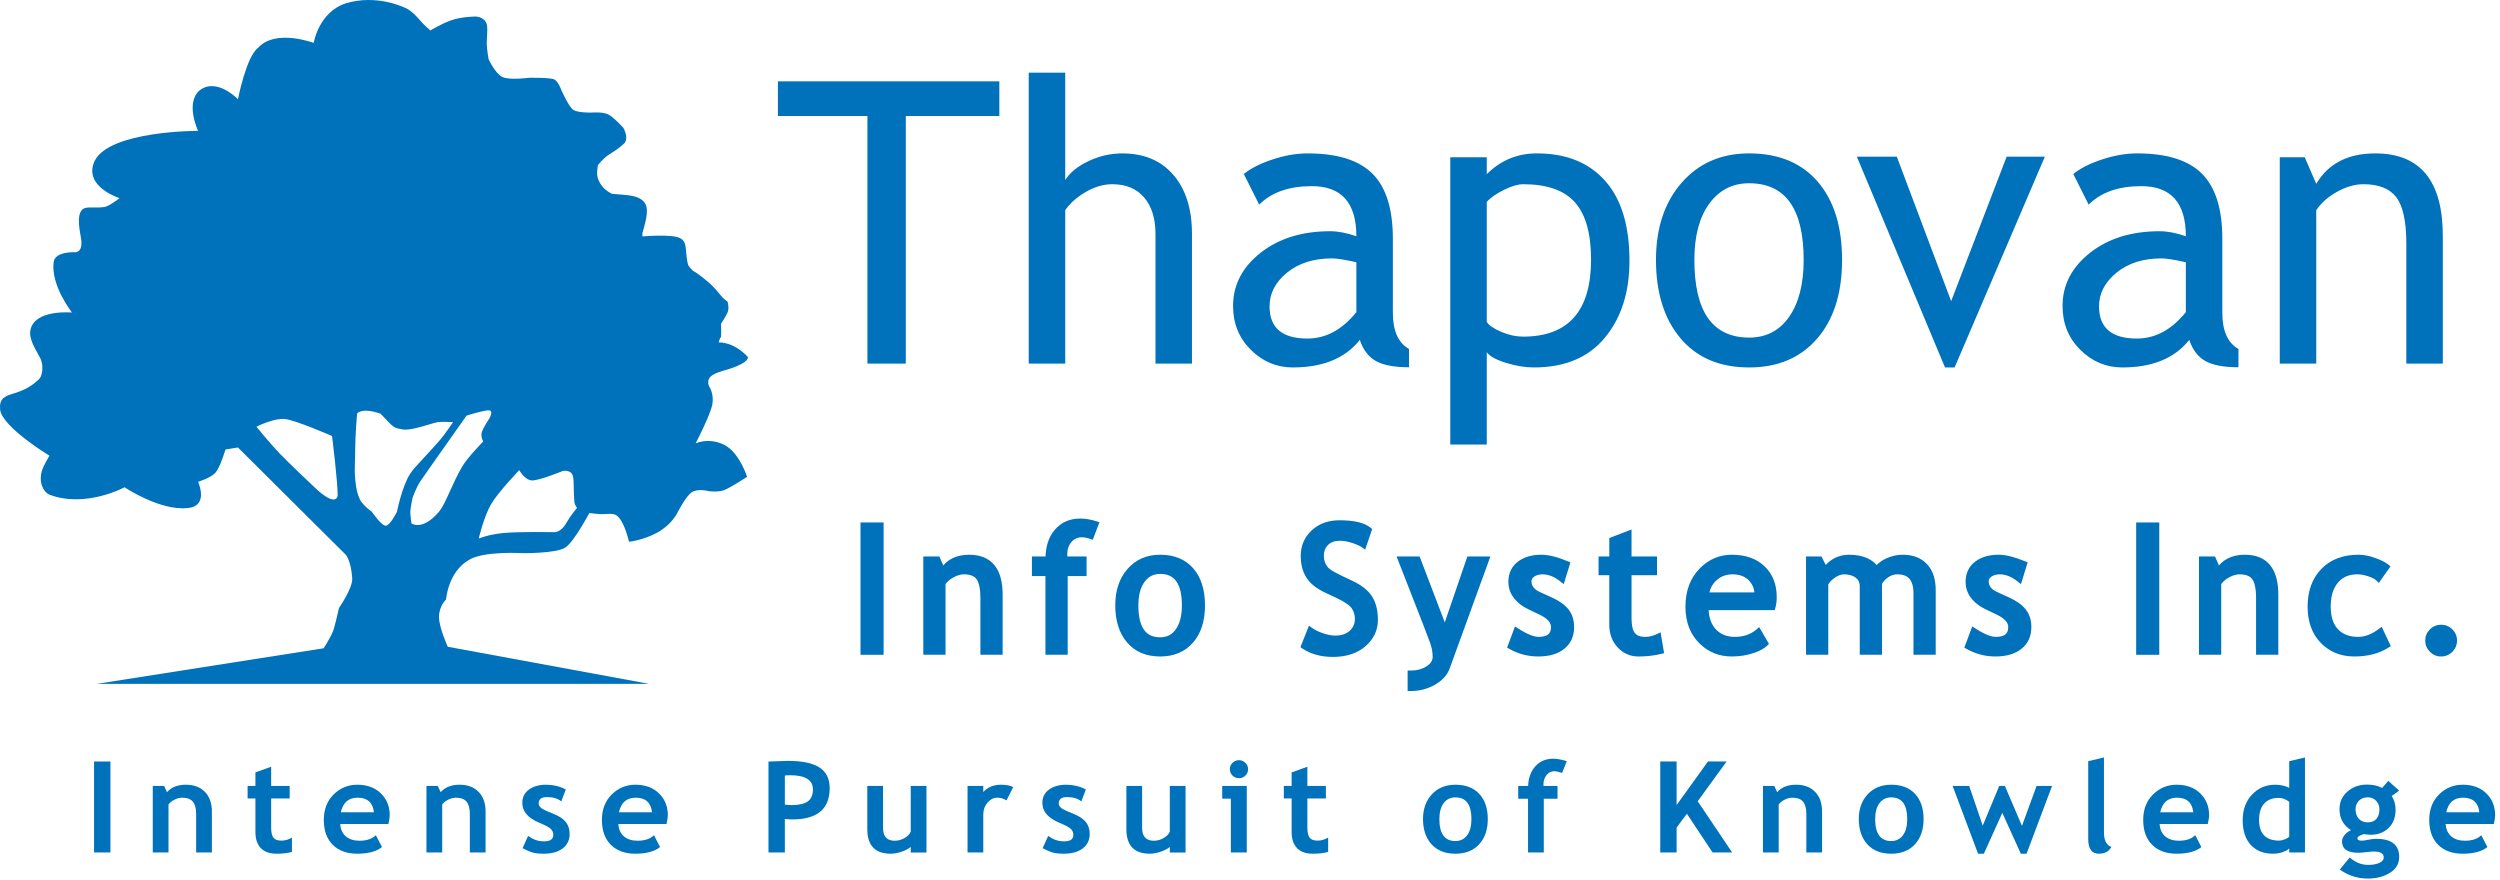 <svg width="216" height="76" viewBox="0 0 216 76" fill="none" xmlns="http://www.w3.org/2000/svg">
<path fill-rule="evenodd" clip-rule="evenodd" d="M20.56 38.664L29.864 47.92C29.864 47.92 30.333 48.412 30.433 49.971C30.491 50.799 29.288 52.529 29.288 52.529C29.288 52.529 29.007 53.779 28.834 54.364C28.661 54.948 27.958 56.011 27.958 56.011L8.347 59.087H56.092L38.69 55.881C38.69 55.881 37.929 54.236 37.929 53.3C37.929 52.363 38.542 51.789 38.542 51.789C38.542 51.789 38.695 49.43 40.513 48.38C41.758 47.592 45.118 47.791 45.118 47.791C45.118 47.791 48.106 47.837 48.875 47.287C49.644 46.737 50.918 44.326 50.918 44.326C50.918 44.326 51.679 44.425 51.988 44.423C52.134 44.423 52.269 44.416 52.394 44.409H52.394H52.395H52.395C52.756 44.39 53.038 44.375 53.259 44.524C53.952 44.989 54.343 46.806 54.343 46.806C54.343 46.806 55.528 46.7 56.775 46.024C58.023 45.347 58.515 44.326 58.515 44.326C58.515 44.326 59.221 42.921 59.748 42.546C60.275 42.171 61.231 42.434 61.231 42.434C61.231 42.434 62.018 42.552 62.559 42.349C63.1 42.147 64.548 41.199 64.548 41.199C64.548 41.199 63.888 39.082 62.559 38.427C61.231 37.771 60.104 38.305 60.104 38.305C60.104 38.305 61.407 35.8 61.552 34.907C61.696 34.014 61.294 33.428 61.294 33.428C61.294 33.428 61.055 33.056 61.294 32.659C61.533 32.261 62.559 32.011 62.559 32.011C62.559 32.011 64.626 31.474 64.626 30.853C63.365 29.489 62.09 29.583 62.09 29.583C62.09 29.583 62.16 29.309 62.291 29.104C62.331 28.85 62.291 27.979 62.291 27.979C62.291 27.979 62.687 27.39 62.859 27.003C63.032 26.615 62.859 26.056 62.859 26.056C62.859 26.056 62.548 25.838 62.412 25.685C62.316 25.579 62.22 25.463 62.12 25.341L62.12 25.341C61.887 25.06 61.63 24.75 61.294 24.458C60.262 23.563 59.874 23.401 59.874 23.401C59.874 23.401 59.476 23.012 59.436 22.836C59.334 22.391 59.303 22.028 59.278 21.727C59.231 21.167 59.202 20.824 58.766 20.578C58.095 20.201 55.515 20.425 55.515 20.425C55.515 20.425 55.479 20.222 55.515 20.099C55.909 18.747 56.092 17.879 55.579 17.379C55.111 16.923 54.489 16.874 53.253 16.776L53.253 16.776C53.132 16.767 53.006 16.757 52.873 16.746C52.101 16.361 51.826 15.863 51.663 15.426C51.501 14.989 51.663 14.265 51.663 14.265C51.663 14.265 52.067 13.736 52.543 13.404L52.615 13.358L52.615 13.358C53.1 13.052 53.416 12.853 53.921 12.403C54.38 11.936 53.854 11.04 53.854 11.04C53.854 11.04 52.967 10.055 52.484 9.854C52.002 9.653 51.083 9.726 51.083 9.726C51.083 9.726 49.944 9.753 49.54 9.498C49.135 9.243 48.472 7.716 48.472 7.716C48.472 7.716 48.239 7.056 47.907 6.871C47.575 6.685 45.703 6.72 45.703 6.72C45.703 6.72 44.042 6.945 43.413 6.655C42.784 6.364 42.211 5.107 42.211 5.107C42.211 5.107 42.064 4.226 42.057 3.835C42.053 3.577 42.068 3.333 42.082 3.103C42.104 2.73 42.125 2.392 42.057 2.086C41.84 1.424 41.087 1.429 41.087 1.429C41.087 1.429 39.898 1.433 39 1.747C38.102 2.06 37.185 2.635 37.185 2.635C37.185 2.635 36.652 2.169 36.466 1.951C35.819 1.192 35.496 0.948 35.215 0.783C34.934 0.619 32.545 -0.526 29.864 0.292C27.52 1.066 27.106 3.708 27.106 3.708C27.106 3.708 23.793 2.456 22.292 4.138C21.272 4.902 20.56 8.572 20.56 8.572C20.56 8.572 18.735 6.672 17.26 7.796C15.968 8.894 17.116 11.307 17.116 11.307C17.116 11.307 9.504 11.279 8.182 13.892C7.136 16.122 10.33 17.12 10.33 17.12C10.33 17.12 9.443 17.815 9.048 17.879C8.677 17.939 8.344 17.933 8.056 17.928C7.573 17.919 7.216 17.912 7.013 18.222C6.71 18.661 6.795 19.494 7.013 20.681C7.169 21.792 6.541 21.794 6.541 21.794C6.541 21.794 4.809 21.678 4.64 22.61C4.35 24.642 6.221 27.003 6.221 27.003C6.221 27.003 3.442 26.741 2.753 28.148C2.356 28.943 2.801 29.737 3.452 30.896L3.483 30.953C3.58 31.125 3.646 31.502 3.646 31.502C3.646 31.502 3.77 32.468 3.291 32.834C2.513 33.569 1.758 33.81 1.168 33.999C0.411 34.241 -0.074 34.396 0.009 35.394C0.194 36.901 4.269 39.371 4.269 39.371C4.269 39.371 3.761 40.236 3.646 40.593C3.296 41.672 3.755 42.527 4.269 42.737C7.394 43.93 10.761 42.099 10.761 42.099C10.761 42.099 13.814 44.152 16.2 43.893C18.09 43.745 17.116 41.63 17.116 41.63C17.116 41.63 18.239 41.285 18.634 40.819C19.029 40.352 19.483 38.836 19.483 38.836L20.56 38.664ZM22.157 36.866C22.157 36.866 23.684 36.099 24.622 36.203C25.56 36.307 28.689 37.67 28.689 37.67C28.689 37.67 29.214 41.895 29.171 42.872C28.883 43.793 27.262 42.183 27.262 42.183C27.262 42.183 25.067 40.123 24.162 39.181C23.257 38.238 22.157 36.866 22.157 36.866ZM30.688 38.815C30.688 37.675 30.851 35.739 30.851 35.739C30.851 35.739 31.2 35.162 32.885 35.746C32.981 35.848 33.068 35.941 33.148 36.026L33.149 36.026C33.7 36.614 33.902 36.83 34.152 36.944C34.297 37.01 34.459 37.041 34.714 37.09L34.793 37.106C35.329 37.197 36.371 36.885 37.102 36.666L37.102 36.666L37.102 36.666C37.426 36.569 37.689 36.49 37.819 36.474C38.24 36.419 39.145 36.474 39.145 36.474C39.145 36.474 38.403 37.571 38.016 38.014C37.454 38.656 36.977 39.171 36.584 39.594L36.584 39.594L36.584 39.594C36.03 40.191 35.645 40.607 35.431 40.94C34.728 42.04 34.295 44.224 34.295 44.224C34.295 44.224 33.69 45.447 33.311 45.422C32.933 45.398 32.135 44.224 32.135 44.224C32.135 44.224 31.327 43.653 31.09 43.14C30.852 42.627 30.769 42.23 30.688 41.354C30.636 40.8 30.65 40.388 30.666 39.872V39.871C30.676 39.571 30.688 39.234 30.688 38.815ZM35.549 45.221C35.549 45.221 35.438 44.505 35.454 44.161C35.47 43.817 35.651 42.992 35.651 42.992C35.651 42.992 35.968 42.115 36.296 41.617C36.624 41.118 40.311 35.91 40.311 35.91C40.311 35.91 41.884 35.406 42.274 35.457C42.663 35.507 42.274 36.164 42.274 36.164C42.274 36.164 41.718 36.994 41.619 37.371C41.519 37.748 41.75 38.143 41.75 38.143C41.75 38.143 40.411 39.508 39.951 40.284C39.517 41.016 39.181 41.762 38.882 42.425L38.882 42.425C38.53 43.205 38.23 43.872 37.882 44.269C36.447 45.906 35.549 45.221 35.549 45.221ZM42.422 43.576C41.81 44.63 41.361 46.531 41.361 46.531C41.361 46.531 42.175 46.171 43.552 46.047C44.93 45.924 47.938 45.98 47.938 45.98C47.938 45.98 48.326 45.984 48.721 45.498C48.806 45.393 48.887 45.258 48.981 45.101C49.062 44.964 49.154 44.811 49.266 44.647C49.425 44.416 49.854 43.878 49.854 43.878C49.854 43.878 49.658 43.649 49.628 43.368C49.583 42.934 49.577 42.507 49.572 42.133C49.566 41.657 49.561 41.268 49.476 41.059C49.264 40.543 48.612 40.697 48.612 40.697C48.612 40.697 46.622 41.51 45.99 41.51C45.357 41.51 44.865 40.622 44.865 40.622C44.865 40.622 43.034 42.522 42.422 43.576Z" fill="#0072BB"/>
<path d="M8.127 73.653V65.793H9.541V73.653H8.127Z" fill="#0072BB"/>
<path d="M16.947 73.653V70.332C16.947 69.842 16.851 69.484 16.659 69.259C16.47 69.034 16.16 68.921 15.728 68.921C15.529 68.921 15.315 68.977 15.086 69.087C14.862 69.198 14.686 69.336 14.559 69.501V73.653H13.199V67.907H14.178L14.428 68.444C14.798 68.014 15.344 67.8 16.066 67.8C16.758 67.8 17.304 68.005 17.703 68.417C18.106 68.825 18.307 69.395 18.307 70.128V73.653H16.947Z" fill="#0072BB"/>
<path d="M22.068 68.985H21.393V67.907H22.068V66.737L23.428 66.244V67.907H25.027V68.985H23.428V71.502C23.428 71.913 23.493 72.205 23.623 72.376C23.754 72.545 23.982 72.629 24.309 72.629C24.635 72.629 24.94 72.541 25.223 72.366V73.6C24.907 73.707 24.457 73.761 23.874 73.761C23.293 73.761 22.847 73.6 22.535 73.278C22.224 72.952 22.068 72.491 22.068 71.894V68.985Z" fill="#0072BB"/>
<path d="M33.559 71.191H29.397C29.422 71.649 29.582 72.004 29.876 72.258C30.169 72.512 30.565 72.639 31.061 72.639C31.682 72.639 32.153 72.48 32.476 72.162L33.004 73.187C32.525 73.57 31.81 73.761 30.86 73.761C29.972 73.761 29.268 73.505 28.75 72.993C28.235 72.478 27.977 71.761 27.977 70.842C27.977 69.937 28.26 69.204 28.826 68.642C29.395 68.08 30.077 67.8 30.871 67.8C31.716 67.8 32.394 68.048 32.906 68.546C33.417 69.043 33.673 69.676 33.673 70.445C33.673 70.609 33.635 70.858 33.559 71.191ZM29.446 70.182H32.307C32.213 69.341 31.741 68.921 30.893 68.921C30.117 68.921 29.634 69.341 29.446 70.182Z" fill="#0072BB"/>
<path d="M40.594 73.653V70.332C40.594 69.842 40.498 69.484 40.306 69.259C40.117 69.034 39.807 68.921 39.375 68.921C39.176 68.921 38.962 68.977 38.733 69.087C38.509 69.198 38.333 69.336 38.206 69.501V73.653H36.846V67.907H37.825L38.075 68.444C38.445 68.014 38.991 67.8 39.713 67.8C40.405 67.8 40.951 68.005 41.35 68.417C41.753 68.825 41.954 69.395 41.954 70.128V73.653H40.594Z" fill="#0072BB"/>
<path d="M45.149 73.283L45.633 72.216C46.039 72.534 46.498 72.693 47.009 72.693C47.539 72.693 47.804 72.507 47.804 72.135C47.804 71.917 47.724 71.738 47.564 71.599C47.405 71.459 47.095 71.294 46.634 71.105C45.629 70.694 45.127 70.118 45.127 69.377C45.127 68.88 45.319 68.494 45.704 68.218C46.088 67.939 46.58 67.8 47.178 67.8C47.784 67.8 48.353 67.934 48.886 68.202L48.495 69.243C48.197 68.993 47.784 68.867 47.254 68.867C46.779 68.867 46.541 69.053 46.541 69.425C46.541 69.572 46.62 69.704 46.775 69.823C46.931 69.941 47.265 70.1 47.776 70.3C48.288 70.497 48.656 70.736 48.881 71.019C49.106 71.302 49.218 71.643 49.218 72.044C49.218 72.577 49.017 72.997 48.614 73.305C48.215 73.609 47.671 73.761 46.982 73.761C46.594 73.761 46.282 73.729 46.047 73.664C45.814 73.603 45.515 73.477 45.149 73.283Z" fill="#0072BB"/>
<path d="M57.586 71.191H53.425C53.45 71.649 53.61 72.004 53.903 72.258C54.197 72.512 54.593 72.639 55.089 72.639C55.709 72.639 56.181 72.48 56.504 72.162L57.031 73.187C56.553 73.57 55.838 73.761 54.888 73.761C53.999 73.761 53.296 73.505 52.777 72.993C52.262 72.478 52.005 71.761 52.005 70.842C52.005 69.937 52.288 69.204 52.853 68.642C53.423 68.08 54.105 67.8 54.899 67.8C55.744 67.8 56.422 68.048 56.934 68.546C57.445 69.043 57.701 69.676 57.701 70.445C57.701 70.609 57.663 70.858 57.586 71.191ZM53.474 70.182H56.335C56.241 69.341 55.769 68.921 54.921 68.921C54.145 68.921 53.662 69.341 53.474 70.182Z" fill="#0072BB"/>
<path d="M67.811 70.761V73.653H66.397V65.798C67.34 65.759 67.891 65.739 68.051 65.739C69.309 65.739 70.228 65.931 70.809 66.313C71.393 66.692 71.685 67.286 71.685 68.095C71.685 69.898 70.607 70.799 68.453 70.799C68.294 70.799 68.08 70.787 67.811 70.761ZM67.811 67.005V69.522C68.051 69.547 68.239 69.56 68.377 69.56C69.023 69.56 69.494 69.454 69.791 69.243C70.089 69.028 70.237 68.681 70.237 68.202C70.237 67.386 69.572 66.979 68.241 66.979C68.092 66.979 67.949 66.988 67.811 67.005Z" fill="#0072BB"/>
<path d="M78.687 73.659V73.176C78.495 73.337 78.231 73.475 77.893 73.589C77.556 73.704 77.246 73.761 76.963 73.761C75.61 73.761 74.934 73.053 74.934 71.636V67.907H76.294V71.534C76.294 72.271 76.629 72.639 77.3 72.639C77.609 72.639 77.895 72.561 78.16 72.403C78.424 72.246 78.6 72.064 78.687 71.856V67.907H80.047V73.659H78.687Z" fill="#0072BB"/>
<path d="M86.963 69.157C86.72 69 86.454 68.921 86.164 68.921C85.848 68.921 85.567 69.062 85.32 69.345C85.077 69.627 84.956 69.973 84.956 70.38V73.653H83.596V67.907H84.956V68.433C85.337 68.011 85.843 67.8 86.474 67.8C86.938 67.8 87.293 67.869 87.54 68.009L86.963 69.157Z" fill="#0072BB"/>
<path d="M90.082 73.283L90.566 72.216C90.972 72.534 91.431 72.693 91.942 72.693C92.472 72.693 92.737 72.507 92.737 72.135C92.737 71.917 92.657 71.738 92.497 71.599C92.338 71.459 92.028 71.294 91.567 71.105C90.562 70.694 90.06 70.118 90.06 69.377C90.06 68.88 90.252 68.494 90.637 68.218C91.021 67.939 91.513 67.8 92.111 67.8C92.717 67.8 93.286 67.934 93.819 68.202L93.428 69.243C93.13 68.993 92.717 68.867 92.187 68.867C91.712 68.867 91.475 69.053 91.475 69.425C91.475 69.572 91.553 69.704 91.709 69.823C91.865 69.941 92.198 70.1 92.71 70.3C93.221 70.497 93.589 70.736 93.814 71.019C94.039 71.302 94.151 71.643 94.151 72.044C94.151 72.577 93.95 72.997 93.547 73.305C93.148 73.609 92.604 73.761 91.915 73.761C91.527 73.761 91.215 73.729 90.98 73.664C90.748 73.603 90.448 73.477 90.082 73.283Z" fill="#0072BB"/>
<path d="M101.072 73.659V73.176C100.88 73.337 100.615 73.475 100.278 73.589C99.941 73.704 99.631 73.761 99.348 73.761C97.995 73.761 97.319 73.053 97.319 71.636V67.907H98.679V71.534C98.679 72.271 99.014 72.639 99.685 72.639C99.993 72.639 100.28 72.561 100.545 72.403C100.809 72.246 100.985 72.064 101.072 71.856V67.907H102.432V73.659H101.072Z" fill="#0072BB"/>
<path d="M107.047 65.68C107.265 65.68 107.45 65.757 107.602 65.911C107.758 66.061 107.836 66.244 107.836 66.458C107.836 66.673 107.758 66.857 107.602 67.011C107.45 67.161 107.265 67.236 107.047 67.236C106.83 67.236 106.643 67.161 106.487 67.011C106.334 66.857 106.258 66.673 106.258 66.458C106.258 66.244 106.334 66.061 106.487 65.911C106.643 65.757 106.83 65.68 107.047 65.68ZM106.345 73.653V69.007H105.6V67.907H107.722V73.653H106.345Z" fill="#0072BB"/>
<path d="M111.597 68.985H110.922V67.907H111.597V66.737L112.957 66.244V67.907H114.556V68.985H112.957V71.502C112.957 71.913 113.022 72.205 113.152 72.376C113.283 72.545 113.511 72.629 113.838 72.629C114.164 72.629 114.469 72.541 114.752 72.366V73.6C114.436 73.707 113.987 73.761 113.403 73.761C112.822 73.761 112.376 73.6 112.064 73.278C111.753 72.952 111.597 72.491 111.597 71.894V68.985Z" fill="#0072BB"/>
<path d="M122.948 70.767C122.948 69.89 123.203 69.177 123.715 68.626C124.23 68.075 124.908 67.8 125.749 67.8C126.634 67.8 127.321 68.064 127.811 68.594C128.301 69.123 128.545 69.847 128.545 70.767C128.545 71.683 128.295 72.41 127.795 72.951C127.298 73.491 126.616 73.761 125.749 73.761C124.864 73.761 124.175 73.489 123.682 72.945C123.192 72.398 122.948 71.672 122.948 70.767ZM124.362 70.767C124.362 72.033 124.824 72.666 125.749 72.666C126.174 72.666 126.509 72.502 126.756 72.173C127.006 71.844 127.131 71.375 127.131 70.767C127.131 69.518 126.67 68.894 125.749 68.894C125.325 68.894 124.988 69.059 124.737 69.388C124.487 69.717 124.362 70.177 124.362 70.767Z" fill="#0072BB"/>
<path d="M134.966 66.78C134.669 66.684 134.44 66.635 134.281 66.635C134.023 66.635 133.804 66.744 133.623 66.963C133.445 67.181 133.356 67.449 133.356 67.767C133.356 67.814 133.358 67.861 133.361 67.907H134.569V69.012H133.383V73.653H132.023V69.012H131.175V67.907H132.029C132.058 67.202 132.268 66.633 132.66 66.201C133.055 65.768 133.564 65.552 134.188 65.552C134.511 65.552 134.905 65.621 135.369 65.761L134.966 66.78Z" fill="#0072BB"/>
<path d="M147.966 73.653L145.746 70.305L144.859 71.502V73.653H143.445V65.793H144.859V69.554L147.568 65.793H149.179L146.682 69.227L149.657 73.653H147.966Z" fill="#0072BB"/>
<path d="M156.067 73.653V70.332C156.067 69.842 155.971 69.484 155.779 69.259C155.59 69.034 155.28 68.921 154.849 68.921C154.649 68.921 154.435 68.977 154.207 69.087C153.982 69.198 153.806 69.336 153.679 69.501V73.653H152.319V67.907H153.298L153.549 68.444C153.919 68.014 154.464 67.8 155.186 67.8C155.879 67.8 156.425 68.005 156.823 68.417C157.226 68.825 157.427 69.395 157.427 70.128V73.653H156.067Z" fill="#0072BB"/>
<path d="M160.6 70.767C160.6 69.89 160.856 69.177 161.367 68.626C161.882 68.075 162.561 67.8 163.402 67.8C164.287 67.8 164.974 68.064 165.464 68.594C165.953 69.123 166.198 69.847 166.198 70.767C166.198 71.683 165.948 72.41 165.447 72.951C164.951 73.491 164.269 73.761 163.402 73.761C162.517 73.761 161.828 73.489 161.335 72.945C160.845 72.398 160.6 71.672 160.6 70.767ZM162.015 70.767C162.015 72.033 162.477 72.666 163.402 72.666C163.826 72.666 164.162 72.502 164.408 72.173C164.659 71.844 164.784 71.375 164.784 70.767C164.784 69.518 164.323 68.894 163.402 68.894C162.978 68.894 162.64 69.059 162.39 69.388C162.14 69.717 162.015 70.177 162.015 70.767Z" fill="#0072BB"/>
<path d="M175.094 73.761H174.599L173 70.23L171.406 73.761H170.905L168.708 67.907H170.138L171.308 71.336L172.733 67.907H173.223L174.697 71.357L175.959 67.907H177.297L175.094 73.761Z" fill="#0072BB"/>
<path d="M180.422 65.766L181.782 65.444V71.904C181.782 72.613 181.996 73.035 182.424 73.171C182.213 73.564 181.854 73.761 181.346 73.761C180.73 73.761 180.422 73.339 180.422 72.495V65.766Z" fill="#0072BB"/>
<path d="M190.754 71.191H186.592C186.618 71.649 186.777 72.004 187.071 72.258C187.365 72.512 187.76 72.639 188.257 72.639C188.877 72.639 189.348 72.48 189.671 72.162L190.199 73.187C189.72 73.57 189.006 73.761 188.056 73.761C187.167 73.761 186.463 73.505 185.945 72.993C185.43 72.478 185.172 71.761 185.172 70.842C185.172 69.937 185.455 69.204 186.021 68.642C186.59 68.08 187.272 67.8 188.066 67.8C188.911 67.8 189.59 68.048 190.101 68.546C190.612 69.043 190.868 69.676 190.868 70.445C190.868 70.609 190.83 70.858 190.754 71.191ZM186.641 70.182H189.503C189.408 69.341 188.937 68.921 188.088 68.921C187.312 68.921 186.83 69.341 186.641 70.182Z" fill="#0072BB"/>
<path d="M197.789 73.653V73.305C197.677 73.426 197.486 73.534 197.218 73.627C196.95 73.716 196.672 73.761 196.386 73.761C195.573 73.761 194.933 73.507 194.465 72.999C194.001 72.491 193.769 71.783 193.769 70.874C193.769 69.966 194.036 69.227 194.569 68.658C195.106 68.086 195.776 67.8 196.582 67.8C197.024 67.8 197.427 67.889 197.789 68.068V65.766L199.149 65.444V73.653H197.789ZM197.789 69.281C197.499 69.052 197.196 68.937 196.881 68.937C196.337 68.937 195.918 69.102 195.624 69.431C195.33 69.756 195.184 70.225 195.184 70.837C195.184 72.031 195.767 72.629 196.935 72.629C197.066 72.629 197.225 72.591 197.414 72.516C197.606 72.437 197.731 72.359 197.789 72.28V69.281Z" fill="#0072BB"/>
<path d="M202.159 75.129L203.019 74.083C203.494 74.512 204.023 74.727 204.607 74.727C204.999 74.727 205.322 74.669 205.576 74.555C205.829 74.441 205.956 74.283 205.956 74.083C205.956 73.743 205.675 73.573 205.113 73.573C204.961 73.573 204.734 73.591 204.433 73.627C204.132 73.662 203.905 73.68 203.753 73.68C202.817 73.68 202.35 73.35 202.35 72.688C202.35 72.498 202.428 72.312 202.584 72.13C202.739 71.947 202.921 71.813 203.128 71.727C202.464 71.302 202.132 70.699 202.132 69.919C202.132 69.304 202.36 68.796 202.817 68.395C203.274 67.991 203.837 67.789 204.504 67.789C205.026 67.789 205.463 67.885 205.815 68.079L206.348 67.467L207.289 68.309L206.642 68.776C206.867 69.112 206.979 69.51 206.979 69.967C206.979 70.622 206.776 71.146 206.37 71.54C205.967 71.929 205.458 72.124 204.841 72.124C204.743 72.124 204.613 72.115 204.449 72.097L204.226 72.065C204.201 72.065 204.103 72.105 203.933 72.183C203.766 72.258 203.682 72.337 203.682 72.419C203.682 72.562 203.808 72.634 204.058 72.634C204.17 72.634 204.359 72.607 204.624 72.554C204.888 72.5 205.115 72.473 205.304 72.473C206.627 72.473 207.289 72.997 207.289 74.045C207.289 74.625 207.024 75.079 206.495 75.408C205.965 75.741 205.327 75.907 204.58 75.907C203.688 75.907 202.881 75.648 202.159 75.129ZM203.519 69.924C203.519 70.264 203.613 70.538 203.802 70.745C203.994 70.949 204.252 71.051 204.575 71.051C204.897 71.051 205.146 70.951 205.32 70.751C205.494 70.55 205.581 70.275 205.581 69.924C205.581 69.635 205.487 69.39 205.298 69.189C205.113 68.989 204.872 68.889 204.575 68.889C204.263 68.889 204.009 68.985 203.813 69.179C203.617 69.372 203.519 69.62 203.519 69.924Z" fill="#0072BB"/>
<path d="M215.467 71.191H211.305C211.331 71.649 211.49 72.004 211.784 72.258C212.078 72.512 212.473 72.639 212.97 72.639C213.59 72.639 214.062 72.48 214.384 72.162L214.912 73.187C214.433 73.57 213.719 73.761 212.769 73.761C211.88 73.761 211.177 73.505 210.658 72.993C210.143 72.478 209.886 71.761 209.886 70.842C209.886 69.937 210.168 69.204 210.734 68.642C211.304 68.08 211.985 67.8 212.78 67.8C213.625 67.8 214.303 68.048 214.814 68.546C215.326 69.043 215.581 69.676 215.581 70.445C215.581 70.609 215.543 70.858 215.467 71.191ZM211.354 70.182H214.216C214.122 69.341 213.65 68.921 212.801 68.921C212.025 68.921 211.543 69.341 211.354 70.182Z" fill="#0072BB"/>
<path fill-rule="evenodd" clip-rule="evenodd" d="M93.458 46.172C93.708 46.172 93.977 46.222 94.267 46.322L94.663 45.277C94.189 45.128 93.745 45.053 93.331 45.053C92.503 45.053 91.836 45.344 91.332 45.926C90.828 46.508 90.576 47.309 90.576 48.329H89.408V49.523H90.576V56.321H91.999V49.523H93.63V48.329H91.999C91.974 48.185 91.961 48.045 91.961 47.911C91.961 47.409 92.102 46.993 92.384 46.665C92.666 46.337 93.024 46.172 93.458 46.172ZM74.597 56.322V45.389H76.094V56.322H74.597ZM84.956 56.321V51.672C84.956 50.821 84.827 50.225 84.57 49.885C84.313 49.544 83.883 49.373 83.279 49.373C82.954 49.373 82.615 49.471 82.261 49.664C81.906 49.858 81.635 50.097 81.445 50.381V56.321H80.023V48.329H80.996L81.445 49.358C81.914 48.572 82.68 48.179 83.743 48.179C85.5 48.179 86.378 49.244 86.378 51.373V56.321H84.956ZM96.609 52.306C96.609 51.072 96.942 50.076 97.608 49.318C98.274 48.559 99.151 48.179 100.239 48.179C101.387 48.179 102.278 48.544 102.912 49.273C103.546 50.002 103.862 51.013 103.862 52.306C103.862 53.595 103.538 54.611 102.889 55.355C102.24 56.098 101.357 56.47 100.239 56.47C99.096 56.47 98.206 56.095 97.567 55.343C96.928 54.592 96.609 53.58 96.609 52.306ZM100.239 55.313C98.817 55.313 98.106 54.311 98.106 52.306C98.106 51.381 98.299 50.654 98.686 50.127C99.073 49.6 99.591 49.336 100.239 49.336C101.657 49.336 102.365 50.326 102.365 52.306C102.365 53.236 102.177 53.97 101.8 54.508C101.423 55.045 100.903 55.313 100.239 55.313ZM112.663 55.821L113.209 54.448C113.489 54.652 113.837 54.823 114.254 54.959C114.67 55.096 115.043 55.165 115.373 55.165C115.957 55.165 116.426 55.005 116.78 54.687C117.134 54.369 117.312 53.963 117.312 53.471C117.312 53.103 117.213 52.761 117.016 52.445C116.819 52.129 116.323 51.784 115.53 51.411L114.647 51.001C113.898 50.652 113.375 50.239 113.078 49.762C112.781 49.284 112.633 48.71 112.633 48.038C112.633 47.222 112.922 46.546 113.501 46.008C114.08 45.471 114.824 45.202 115.732 45.202C116.945 45.202 117.788 45.399 118.262 45.792L117.821 47.09C117.621 46.946 117.317 46.807 116.907 46.672C116.498 46.538 116.119 46.471 115.769 46.471C115.26 46.471 114.86 46.615 114.568 46.904C114.276 47.192 114.13 47.563 114.13 48.016C114.13 48.294 114.182 48.548 114.287 48.777C114.392 49.006 114.538 49.197 114.725 49.352C114.912 49.506 115.295 49.722 115.874 50.001L116.773 50.426C117.521 50.779 118.046 51.201 118.348 51.691C118.65 52.181 118.801 52.804 118.801 53.56C118.801 54.381 118.471 55.078 117.809 55.65C117.148 56.222 116.264 56.508 115.156 56.508C114.182 56.508 113.351 56.279 112.663 55.821ZM123.849 58.948C124.44 58.61 124.828 58.187 125.013 57.68L128.412 48.329H126.959L124.841 54.508L122.483 48.329H121.03L123.201 53.889C123.446 54.516 123.646 55.042 123.8 55.467C123.955 55.892 124.032 56.324 124.032 56.762C124.032 57.16 123.82 57.497 123.396 57.773C122.972 58.049 122.463 58.187 121.869 58.187V59.456C122.598 59.456 123.258 59.286 123.849 58.948ZM130.521 55.843L131.023 54.5C131.816 55.017 132.455 55.276 132.939 55.276C133.817 55.276 134.257 54.908 134.257 54.172C134.257 53.644 133.832 53.192 132.984 52.814C132.33 52.515 131.89 52.289 131.663 52.135C131.436 51.98 131.239 51.805 131.071 51.608C130.904 51.412 130.779 51.203 130.697 50.982C130.615 50.76 130.574 50.523 130.574 50.269C130.574 49.612 130.813 49.1 131.292 48.732C131.771 48.364 132.398 48.179 133.171 48.179C133.755 48.179 134.491 48.364 135.38 48.732L134.975 50.045C134.411 49.597 133.845 49.373 133.276 49.373C132.937 49.373 132.651 49.453 132.419 49.612C132.187 49.771 132.071 49.973 132.071 50.217C132.071 50.729 132.363 51.117 132.947 51.381L133.965 51.843C134.588 52.127 135.043 52.45 135.327 52.814C135.612 53.177 135.754 53.632 135.754 54.179C135.754 54.896 135.502 55.456 134.998 55.862C134.494 56.267 133.795 56.47 132.902 56.47C132.058 56.47 131.265 56.261 130.521 55.843ZM138.365 49.449H139.293V53.986C139.293 54.702 139.512 55.295 139.948 55.765C140.385 56.236 140.92 56.471 141.554 56.471C142.258 56.471 142.904 56.396 143.493 56.247L143.283 55.001C142.894 55.185 142.517 55.277 142.153 55.277C141.649 55.277 141.283 55.135 141.056 54.851C140.829 54.568 140.715 54.09 140.715 53.419V49.449H142.916V48.329H140.715V46.113L139.293 46.658V48.329H138.365V49.449ZM153.148 52.463H147.369C147.369 53.398 147.626 54.117 148.14 54.62C148.594 55.057 149.178 55.276 149.892 55.276C150.705 55.276 151.384 55.04 151.928 54.567L152.527 55.59C152.307 55.809 151.97 55.998 151.516 56.157C150.947 56.366 150.313 56.47 149.615 56.47C148.607 56.47 147.751 56.129 147.047 55.448C146.263 54.697 145.872 53.687 145.872 52.418C145.872 51.1 146.273 50.043 147.077 49.247C147.796 48.535 148.646 48.179 149.63 48.179C150.772 48.179 151.668 48.5 152.317 49.142C152.946 49.759 153.26 50.577 153.26 51.597C153.26 51.911 153.223 52.199 153.148 52.463ZM148.103 49.986C148.532 49.578 149.063 49.374 149.697 49.374C150.376 49.374 150.912 49.583 151.307 50.001C151.666 50.384 151.846 50.861 151.846 51.434H147.406C147.461 50.856 147.693 50.374 148.103 49.986ZM165.573 56.321V51.261C165.573 50.003 165.027 49.373 163.934 49.373C163.589 49.373 163.267 49.479 162.968 49.691C162.669 49.902 162.464 50.142 162.354 50.411V56.321H160.932V50.642C160.932 50.249 160.783 49.939 160.486 49.713C160.19 49.487 159.797 49.373 159.307 49.373C159.023 49.373 158.72 49.483 158.398 49.702C158.076 49.921 157.848 50.162 157.713 50.426V56.321H156.291V48.329H157.219L157.69 49.254C158.239 48.538 158.926 48.179 159.749 48.179C160.897 48.179 161.7 48.535 162.16 49.247C162.319 48.943 162.616 48.689 163.05 48.485C163.485 48.282 163.931 48.179 164.39 48.179C165.219 48.179 165.86 48.425 166.314 48.914C166.768 49.404 166.995 50.092 166.995 50.978V56.321H165.573ZM170.527 54.5L170.026 55.843C170.769 56.261 171.563 56.47 172.406 56.47C173.3 56.47 173.998 56.267 174.502 55.862C175.007 55.456 175.259 54.896 175.259 54.179C175.259 53.632 175.116 53.177 174.832 52.814C174.547 52.45 174.093 52.127 173.469 51.843L172.451 51.381C171.867 51.117 171.575 50.729 171.575 50.217C171.575 49.973 171.691 49.771 171.924 49.612C172.156 49.453 172.441 49.373 172.781 49.373C173.35 49.373 173.916 49.597 174.48 50.045L174.884 48.732C173.996 48.364 173.26 48.179 172.676 48.179C171.902 48.179 171.276 48.364 170.797 48.732C170.318 49.1 170.078 49.612 170.078 50.269C170.078 50.523 170.119 50.76 170.202 50.982C170.284 51.203 170.409 51.412 170.576 51.608C170.743 51.805 170.94 51.98 171.167 52.135C171.395 52.289 171.835 52.515 172.489 52.814C173.337 53.192 173.761 53.644 173.761 54.172C173.761 54.908 173.322 55.276 172.444 55.276C171.96 55.276 171.321 55.017 170.527 54.5ZM184.815 56.322V45.389H186.312V56.322H184.815ZM195.174 51.672V56.321H196.596V51.373C196.596 49.244 195.718 48.179 193.961 48.179C192.898 48.179 192.132 48.572 191.663 49.358L191.214 48.329H190.241V56.321H191.663V50.381C191.853 50.097 192.125 49.858 192.479 49.664C192.833 49.471 193.173 49.373 193.497 49.373C194.101 49.373 194.531 49.544 194.788 49.885C195.045 50.225 195.174 50.821 195.174 51.672ZM206.199 48.978L205.496 49.978C205.351 49.834 205.095 49.697 204.728 49.568C204.361 49.438 204.001 49.373 203.647 49.373C202.873 49.373 202.259 49.643 201.805 50.183C201.351 50.723 201.124 51.463 201.124 52.403C201.124 53.339 201.356 54.051 201.82 54.541C202.284 55.031 202.928 55.276 203.751 55.276C204.39 55.276 205.034 55.03 205.683 54.537L206.244 55.731C205.481 56.224 204.535 56.47 203.407 56.47C202.314 56.47 201.411 56.105 200.697 55.373C199.983 54.642 199.627 53.652 199.627 52.403C199.627 51.13 199.997 50.107 200.738 49.336C201.479 48.565 202.494 48.179 203.781 48.179C204.196 48.179 204.645 48.267 205.129 48.441C205.613 48.615 205.97 48.794 206.199 48.978ZM211.707 54.553C211.488 54.334 211.223 54.225 210.914 54.225C210.604 54.225 210.34 54.334 210.12 54.553C209.901 54.772 209.791 55.036 209.791 55.344C209.791 55.653 209.901 55.918 210.12 56.139C210.34 56.36 210.604 56.471 210.914 56.471C211.223 56.471 211.488 56.36 211.707 56.139C211.927 55.918 212.037 55.653 212.037 55.344C212.037 55.036 211.927 54.772 211.707 54.553Z" fill="#0072BB"/>
<path d="M94.267 46.322L94.186 46.558L94.415 46.637L94.501 46.41L94.267 46.322ZM94.663 45.277L94.897 45.366L94.991 45.118L94.739 45.038L94.663 45.277ZM91.332 45.926L91.521 46.09V46.09L91.332 45.926ZM90.576 48.329V48.579H90.826V48.329H90.576ZM89.408 48.329V48.079H89.158V48.329H89.408ZM89.408 49.523H89.158V49.773H89.408V49.523ZM90.576 49.523H90.826V49.273H90.576V49.523ZM90.576 56.321H90.326V56.571H90.576V56.321ZM91.999 56.321V56.571H92.249V56.321H91.999ZM91.999 49.523V49.273H91.749V49.523H91.999ZM93.63 49.523V49.773H93.88V49.523H93.63ZM93.63 48.329H93.88V48.079H93.63V48.329ZM91.999 48.329L91.752 48.372L91.788 48.579H91.999V48.329ZM92.384 46.665L92.194 46.502V46.502L92.384 46.665ZM74.597 45.389V45.139H74.347V45.389H74.597ZM74.597 56.322H74.347V56.572H74.597V56.322ZM76.094 45.389H76.344V45.139H76.094V45.389ZM76.094 56.322V56.572H76.344V56.322H76.094ZM84.956 56.321H84.706V56.571H84.956V56.321ZM84.57 49.885L84.371 50.035V50.035L84.57 49.885ZM82.261 49.664L82.141 49.445L82.261 49.664ZM81.445 50.381L81.237 50.242L81.195 50.305V50.381H81.445ZM81.445 56.321V56.571H81.695V56.321H81.445ZM80.023 56.321H79.773V56.571H80.023V56.321ZM80.023 48.329V48.079H79.773V48.329H80.023ZM80.996 48.329L81.225 48.229L81.159 48.079H80.996V48.329ZM81.445 49.358L81.216 49.459L81.41 49.904L81.66 49.487L81.445 49.358ZM86.378 56.321V56.571H86.628V56.321H86.378ZM97.608 49.318L97.42 49.153L97.42 49.153L97.608 49.318ZM102.912 49.273L103.1 49.109L102.912 49.273ZM98.686 50.127L98.484 49.979L98.686 50.127ZM113.209 54.448L113.357 54.246L113.096 54.056L112.977 54.356L113.209 54.448ZM112.663 55.821L112.431 55.729L112.356 55.917L112.524 56.03L112.663 55.821ZM114.254 54.959L114.176 55.197L114.254 54.959ZM116.78 54.687L116.613 54.501V54.501L116.78 54.687ZM117.016 52.445L116.804 52.577V52.577L117.016 52.445ZM115.53 51.411L115.636 51.185L115.635 51.184L115.53 51.411ZM114.647 51.001L114.541 51.227L114.541 51.227L114.647 51.001ZM113.078 49.762L113.291 49.63L113.078 49.762ZM113.501 46.008L113.671 46.192L113.501 46.008ZM118.262 45.792L118.499 45.873L118.554 45.709L118.422 45.599L118.262 45.792ZM117.821 47.09L117.674 47.293L117.948 47.491L118.057 47.171L117.821 47.09ZM116.907 46.672L116.829 46.91V46.91L116.907 46.672ZM114.287 48.777L114.06 48.881V48.881L114.287 48.777ZM114.725 49.352L114.884 49.159V49.159L114.725 49.352ZM115.874 50.001L115.766 50.226L115.767 50.227L115.874 50.001ZM116.773 50.426L116.666 50.652L116.666 50.652L116.773 50.426ZM117.809 55.65L117.973 55.839L117.809 55.65ZM125.013 57.68L125.248 57.765L125.248 57.765L125.013 57.68ZM123.849 58.948L123.973 59.165V59.165L123.849 58.948ZM128.412 48.329L128.647 48.415L128.768 48.079H128.412V48.329ZM126.959 48.329V48.079H126.781L126.723 48.248L126.959 48.329ZM124.841 54.508L124.607 54.597L124.853 55.242L125.077 54.589L124.841 54.508ZM122.483 48.329L122.716 48.24L122.655 48.079H122.483V48.329ZM121.03 48.329V48.079H120.664L120.798 48.42L121.03 48.329ZM123.201 53.889L123.434 53.798L123.434 53.798L123.201 53.889ZM123.8 55.467L123.565 55.553L123.8 55.467ZM123.396 57.773L123.26 57.563L123.26 57.563L123.396 57.773ZM121.869 58.187V57.937H121.619V58.187H121.869ZM121.869 59.456H121.619V59.706H121.869V59.456ZM131.023 54.5L131.159 54.291L130.898 54.12L130.789 54.413L131.023 54.5ZM130.521 55.843L130.287 55.756L130.212 55.956L130.399 56.061L130.521 55.843ZM132.984 52.814L132.88 53.041L132.882 53.042L132.984 52.814ZM131.663 52.135L131.803 51.928L131.663 52.135ZM131.071 51.608L130.881 51.77L130.881 51.77L131.071 51.608ZM130.697 50.982L130.931 50.894V50.894L130.697 50.982ZM131.292 48.732L131.445 48.93V48.93L131.292 48.732ZM135.38 48.732L135.618 48.805L135.685 48.588L135.475 48.501L135.38 48.732ZM134.975 50.045L134.82 50.241L135.107 50.468L135.214 50.119L134.975 50.045ZM132.419 49.612L132.56 49.818H132.56L132.419 49.612ZM132.947 51.381L133.05 51.153L133.049 51.153L132.947 51.381ZM133.965 51.843L134.068 51.616L134.068 51.616L133.965 51.843ZM134.998 55.862L134.841 55.667L134.841 55.667L134.998 55.862ZM139.293 49.449H139.543V49.199H139.293V49.449ZM138.365 49.449H138.115V49.699H138.365V49.449ZM139.948 55.765L140.131 55.595L140.131 55.595L139.948 55.765ZM143.493 56.247L143.554 56.489L143.778 56.432L143.739 56.205L143.493 56.247ZM143.283 55.001L143.53 54.959L143.475 54.633L143.176 54.775L143.283 55.001ZM140.715 49.449V49.199H140.465V49.449H140.715ZM142.916 49.449V49.699H143.166V49.449H142.916ZM142.916 48.329H143.166V48.079H142.916V48.329ZM140.715 48.329H140.465V48.579H140.715V48.329ZM140.715 46.113H140.965V45.749L140.626 45.879L140.715 46.113ZM139.293 46.658L139.204 46.424L139.043 46.486V46.658H139.293ZM139.293 48.329V48.579H139.543V48.329H139.293ZM138.365 48.329V48.079H138.115V48.329H138.365ZM147.369 52.463V52.213H147.119V52.463H147.369ZM153.148 52.463V52.713H153.337L153.388 52.531L153.148 52.463ZM148.14 54.62L147.965 54.798L147.966 54.8L148.14 54.62ZM151.928 54.567L152.144 54.441L151.991 54.181L151.764 54.379L151.928 54.567ZM152.527 55.59L152.703 55.767L152.84 55.63L152.742 55.463L152.527 55.59ZM151.516 56.157L151.433 55.921L151.43 55.922L151.516 56.157ZM147.047 55.448L147.221 55.268L147.22 55.267L147.047 55.448ZM147.077 49.247L146.901 49.069L146.901 49.069L147.077 49.247ZM152.317 49.142L152.141 49.32L152.142 49.321L152.317 49.142ZM148.103 49.986L148.275 50.167L148.275 50.167L148.103 49.986ZM151.307 50.001L151.489 49.83L151.488 49.829L151.307 50.001ZM151.846 51.434V51.684H152.096V51.434H151.846ZM147.406 51.434L147.158 51.41L147.132 51.684H147.406V51.434ZM165.573 56.321H165.323V56.571H165.573V56.321ZM162.968 49.691L163.112 49.895L162.968 49.691ZM162.354 50.411L162.123 50.316L162.104 50.362V50.411H162.354ZM162.354 56.321V56.571H162.604V56.321H162.354ZM160.932 56.321H160.682V56.571H160.932V56.321ZM158.398 49.702L158.538 49.908V49.908L158.398 49.702ZM157.713 50.426L157.49 50.312L157.463 50.365V50.426H157.713ZM157.713 56.321V56.571H157.963V56.321H157.713ZM156.291 56.321H156.041V56.571H156.291V56.321ZM156.291 48.329V48.079H156.041V48.329H156.291ZM157.219 48.329L157.442 48.215L157.372 48.079H157.219V48.329ZM157.69 49.254L157.468 49.368L157.648 49.721L157.889 49.406L157.69 49.254ZM162.16 49.247L161.95 49.382L162.182 49.742L162.381 49.363L162.16 49.247ZM163.05 48.485L162.944 48.259V48.259L163.05 48.485ZM166.314 48.914L166.131 49.084L166.314 48.914ZM166.995 56.321V56.571H167.245V56.321H166.995ZM170.026 55.843L169.792 55.756L169.717 55.956L169.903 56.061L170.026 55.843ZM170.527 54.5L170.664 54.291L170.402 54.12L170.293 54.413L170.527 54.5ZM174.502 55.862L174.659 56.057V56.057L174.502 55.862ZM174.832 52.814L174.635 52.968V52.968L174.832 52.814ZM173.469 51.843L173.573 51.616L173.573 51.616L173.469 51.843ZM172.451 51.381L172.555 51.153L172.554 51.153L172.451 51.381ZM171.924 49.612L172.065 49.818V49.818L171.924 49.612ZM174.48 50.045L174.325 50.241L174.611 50.468L174.719 50.119L174.48 50.045ZM174.884 48.732L175.123 48.805L175.19 48.588L174.98 48.501L174.884 48.732ZM170.797 48.732L170.645 48.533L170.797 48.732ZM170.202 50.982L170.436 50.894V50.894L170.202 50.982ZM170.576 51.608L170.766 51.446V51.446L170.576 51.608ZM171.167 52.135L171.308 51.928L171.167 52.135ZM172.489 52.814L172.385 53.041L172.387 53.042L172.489 52.814ZM184.815 45.389V45.139H184.565V45.389H184.815ZM184.815 56.322H184.565V56.572H184.815V56.322ZM186.312 45.389H186.562V45.139H186.312V45.389ZM186.312 56.322V56.572H186.562V56.322H186.312ZM195.174 56.321H194.924V56.571H195.174V56.321ZM196.596 56.321V56.571H196.846V56.321H196.596ZM191.663 49.358L191.434 49.459L191.628 49.904L191.878 49.487L191.663 49.358ZM191.214 48.329L191.443 48.229L191.377 48.079H191.214V48.329ZM190.241 48.329V48.079H189.991V48.329H190.241ZM190.241 56.321H189.991V56.571H190.241V56.321ZM191.663 56.321V56.571H191.913V56.321H191.663ZM191.663 50.381L191.455 50.242L191.413 50.305V50.381H191.663ZM192.479 49.664L192.599 49.884L192.599 49.884L192.479 49.664ZM194.788 49.885L194.589 50.035V50.035L194.788 49.885ZM205.496 49.978L205.319 50.155L205.529 50.364L205.7 50.122L205.496 49.978ZM206.199 48.978L206.404 49.122L206.539 48.93L206.356 48.783L206.199 48.978ZM204.728 49.568L204.811 49.332L204.811 49.332L204.728 49.568ZM201.82 54.541L202.002 54.369V54.369L201.82 54.541ZM205.683 54.537L205.909 54.431L205.778 54.152L205.532 54.338L205.683 54.537ZM206.244 55.731L206.38 55.941L206.564 55.823L206.47 55.625L206.244 55.731ZM200.738 49.336L200.558 49.163V49.163L200.738 49.336ZM205.129 48.441L205.044 48.676L205.044 48.676L205.129 48.441ZM211.707 54.553L211.884 54.376L211.707 54.553ZM210.12 54.553L209.944 54.376L210.12 54.553ZM94.348 46.085C94.038 45.979 93.741 45.922 93.458 45.922V46.422C93.675 46.422 93.916 46.466 94.186 46.558L94.348 46.085ZM94.43 45.188L94.033 46.233L94.501 46.41L94.897 45.366L94.43 45.188ZM93.331 45.303C93.715 45.303 94.134 45.372 94.588 45.515L94.739 45.038C94.245 44.883 93.775 44.803 93.331 44.803V45.303ZM91.521 46.09C91.974 45.567 92.569 45.303 93.331 45.303V44.803C92.436 44.803 91.699 45.121 91.143 45.763L91.521 46.09ZM90.826 48.329C90.826 47.35 91.068 46.614 91.521 46.09L91.143 45.763C90.589 46.403 90.326 47.269 90.326 48.329H90.826ZM89.408 48.579H90.576V48.079H89.408V48.579ZM89.658 49.523V48.329H89.158V49.523H89.658ZM90.576 49.273H89.408V49.773H90.576V49.273ZM90.826 56.321V49.523H90.326V56.321H90.826ZM91.999 56.071H90.576V56.571H91.999V56.071ZM91.749 49.523V56.321H92.249V49.523H91.749ZM93.63 49.273H91.999V49.773H93.63V49.273ZM93.38 48.329V49.523H93.88V48.329H93.38ZM91.999 48.579H93.63V48.079H91.999V48.579ZM91.711 47.911C91.711 48.061 91.725 48.215 91.752 48.372L92.245 48.286C92.222 48.155 92.211 48.03 92.211 47.911H91.711ZM92.194 46.502C91.867 46.883 91.711 47.359 91.711 47.911H92.211C92.211 47.458 92.337 47.104 92.574 46.828L92.194 46.502ZM93.458 45.922C92.951 45.922 92.524 46.118 92.194 46.502L92.574 46.828C92.808 46.555 93.097 46.422 93.458 46.422V45.922ZM74.347 45.389V56.322H74.847V45.389H74.347ZM76.094 45.139H74.597V45.639H76.094V45.139ZM76.344 56.322V45.389H75.844V56.322H76.344ZM74.597 56.572H76.094V56.072H74.597V56.572ZM84.706 51.672V56.321H85.206V51.672H84.706ZM84.371 50.035C84.576 50.307 84.706 50.83 84.706 51.672H85.206C85.206 50.812 85.079 50.144 84.77 49.734L84.371 50.035ZM83.279 49.623C83.839 49.623 84.178 49.78 84.371 50.035L84.77 49.734C84.448 49.307 83.927 49.123 83.279 49.123V49.623ZM82.381 49.884C82.707 49.705 83.006 49.623 83.279 49.623V49.123C82.903 49.123 82.523 49.236 82.141 49.445L82.381 49.884ZM81.653 50.52C81.816 50.275 82.055 50.062 82.381 49.884L82.141 49.445C81.758 49.655 81.453 49.919 81.237 50.242L81.653 50.52ZM81.695 56.321V50.381H81.195V56.321H81.695ZM80.023 56.571H81.445V56.071H80.023V56.571ZM79.773 48.329V56.321H80.273V48.329H79.773ZM80.996 48.079H80.023V48.579H80.996V48.079ZM81.674 49.259L81.225 48.229L80.767 48.429L81.216 49.459L81.674 49.259ZM83.743 47.929C82.609 47.929 81.752 48.355 81.23 49.23L81.66 49.487C82.076 48.79 82.751 48.429 83.743 48.429V47.929ZM86.628 51.373C86.628 50.281 86.404 49.415 85.912 48.819C85.413 48.214 84.674 47.929 83.743 47.929V48.429C84.569 48.429 85.147 48.677 85.526 49.137C85.913 49.606 86.128 50.337 86.128 51.373H86.628ZM86.628 56.321V51.373H86.128V56.321H86.628ZM84.956 56.571H86.378V56.071H84.956V56.571ZM97.42 49.153C96.705 49.966 96.359 51.026 96.359 52.306H96.859C96.859 51.119 97.178 50.186 97.796 49.482L97.42 49.153ZM100.239 47.929C99.086 47.929 98.138 48.335 97.42 49.153L97.796 49.482C98.411 48.782 99.217 48.429 100.239 48.429V47.929ZM103.1 49.109C102.41 48.315 101.444 47.929 100.239 47.929V48.429C101.33 48.429 102.146 48.773 102.723 49.437L103.1 49.109ZM104.112 52.306C104.112 50.973 103.785 49.897 103.1 49.109L102.723 49.437C103.306 50.107 103.612 51.052 103.612 52.306H104.112ZM103.078 55.519C103.777 54.717 104.112 53.636 104.112 52.306H103.612C103.612 53.553 103.299 54.504 102.701 55.19L103.078 55.519ZM100.239 56.72C101.419 56.72 102.375 56.325 103.078 55.519L102.701 55.19C102.106 55.872 101.296 56.22 100.239 56.22V56.72ZM97.376 55.505C98.07 56.322 99.036 56.72 100.239 56.72V56.22C99.157 56.22 98.341 55.868 97.757 55.181L97.376 55.505ZM96.359 52.306C96.359 53.621 96.689 54.697 97.376 55.505L97.757 55.181C97.167 54.487 96.859 53.538 96.859 52.306H96.359ZM97.856 52.306C97.856 53.331 98.036 54.144 98.435 54.706C98.846 55.285 99.462 55.563 100.239 55.563V55.063C99.594 55.063 99.144 54.841 98.843 54.417C98.531 53.977 98.356 53.287 98.356 52.306H97.856ZM98.484 49.979C98.055 50.564 97.856 51.349 97.856 52.306H98.356C98.356 51.413 98.543 50.745 98.888 50.275L98.484 49.979ZM100.239 49.086C99.51 49.086 98.918 49.388 98.484 49.979L98.888 50.275C99.228 49.811 99.671 49.586 100.239 49.586V49.086ZM102.615 52.306C102.615 51.294 102.435 50.49 102.037 49.933C101.628 49.361 101.013 49.086 100.239 49.086V49.586C100.882 49.586 101.331 49.806 101.63 50.224C101.941 50.658 102.115 51.339 102.115 52.306H102.615ZM102.005 54.651C102.421 54.057 102.615 53.267 102.615 52.306H102.115C102.115 53.206 101.933 53.883 101.595 54.364L102.005 54.651ZM100.239 55.563C100.983 55.563 101.581 55.256 102.005 54.651L101.595 54.364C101.266 54.834 100.823 55.063 100.239 55.063V55.563ZM112.977 54.356L112.431 55.729L112.895 55.914L113.442 54.541L112.977 54.356ZM114.332 54.722C113.933 54.591 113.61 54.431 113.357 54.246L113.062 54.65C113.367 54.873 113.74 55.054 114.176 55.197L114.332 54.722ZM115.373 54.915C115.077 54.915 114.731 54.853 114.332 54.722L114.176 55.197C114.61 55.34 115.01 55.415 115.373 55.415V54.915ZM116.613 54.501C116.314 54.77 115.909 54.915 115.373 54.915V55.415C116.004 55.415 116.537 55.242 116.947 54.873L116.613 54.501ZM117.062 53.471C117.062 53.895 116.913 54.232 116.613 54.501L116.947 54.873C117.356 54.505 117.562 54.032 117.562 53.471H117.062ZM116.804 52.577C116.976 52.854 117.062 53.15 117.062 53.471H117.562C117.562 53.055 117.45 52.667 117.228 52.312L116.804 52.577ZM115.424 51.637C115.813 51.82 116.121 51.993 116.354 52.155C116.589 52.318 116.731 52.46 116.804 52.577L117.228 52.312C117.104 52.113 116.9 51.925 116.639 51.744C116.376 51.561 116.041 51.375 115.636 51.185L115.424 51.637ZM114.541 51.227L115.425 51.638L115.635 51.184L114.752 50.774L114.541 51.227ZM112.866 49.894C113.198 50.428 113.768 50.868 114.541 51.227L114.752 50.774C114.028 50.437 113.552 50.051 113.291 49.63L112.866 49.894ZM112.383 48.038C112.383 48.747 112.54 49.37 112.866 49.894L113.291 49.63C113.023 49.199 112.883 48.672 112.883 48.038H112.383ZM113.331 45.825C112.699 46.411 112.383 47.155 112.383 48.038H112.883C112.883 47.289 113.145 46.68 113.671 46.192L113.331 45.825ZM115.732 44.952C114.771 44.952 113.963 45.239 113.331 45.825L113.671 46.192C114.197 45.704 114.877 45.452 115.732 45.452V44.952ZM118.422 45.599C117.876 45.147 116.955 44.952 115.732 44.952V45.452C116.935 45.452 117.7 45.651 118.103 45.984L118.422 45.599ZM118.057 47.171L118.499 45.873L118.026 45.711L117.584 47.01L118.057 47.171ZM116.829 46.91C117.229 47.041 117.505 47.171 117.674 47.293L117.967 46.888C117.737 46.721 117.404 46.572 116.985 46.435L116.829 46.91ZM115.769 46.721C116.087 46.721 116.44 46.782 116.829 46.91L116.985 46.435C116.556 46.294 116.151 46.221 115.769 46.221V46.721ZM114.744 47.082C114.978 46.85 115.309 46.721 115.769 46.721V46.221C115.211 46.221 114.742 46.381 114.392 46.726L114.744 47.082ZM114.38 48.016C114.38 47.622 114.504 47.318 114.744 47.082L114.392 46.726C114.048 47.067 113.88 47.504 113.88 48.016H114.38ZM114.515 48.673C114.426 48.48 114.38 48.262 114.38 48.016H113.88C113.88 48.326 113.939 48.616 114.06 48.881L114.515 48.673ZM114.884 49.159C114.727 49.029 114.604 48.869 114.515 48.673L114.06 48.881C114.18 49.143 114.349 49.365 114.566 49.544L114.884 49.159ZM115.983 49.776C115.402 49.496 115.045 49.291 114.884 49.159L114.566 49.544C114.78 49.721 115.189 49.948 115.766 50.226L115.983 49.776ZM116.88 50.2L115.981 49.775L115.767 50.227L116.666 50.652L116.88 50.2ZM118.561 51.56C118.225 51.014 117.653 50.565 116.879 50.2L116.666 50.652C117.389 50.993 117.868 51.388 118.135 51.822L118.561 51.56ZM119.051 53.56C119.051 52.772 118.894 52.1 118.561 51.56L118.135 51.822C118.407 52.262 118.551 52.836 118.551 53.56H119.051ZM117.973 55.839C118.685 55.223 119.051 54.459 119.051 53.56H118.551C118.551 54.303 118.256 54.932 117.646 55.461L117.973 55.839ZM115.156 56.758C116.307 56.758 117.255 56.46 117.973 55.839L117.646 55.461C117.041 55.984 116.22 56.258 115.156 56.258V56.758ZM112.524 56.03C113.261 56.519 114.142 56.758 115.156 56.758V56.258C114.223 56.258 113.442 56.039 112.801 55.613L112.524 56.03ZM124.778 57.594C124.618 58.033 124.279 58.414 123.725 58.731L123.973 59.165C124.602 58.805 125.038 58.341 125.248 57.765L124.778 57.594ZM128.177 48.244L124.778 57.594L125.248 57.765L128.647 48.415L128.177 48.244ZM126.959 48.579H128.412V48.079H126.959V48.579ZM125.077 54.589L127.196 48.41L126.723 48.248L124.604 54.427L125.077 54.589ZM122.249 48.418L124.607 54.597L125.074 54.419L122.716 48.24L122.249 48.418ZM121.03 48.579H122.483V48.079H121.03V48.579ZM123.434 53.798L121.263 48.238L120.798 48.42L122.969 53.98L123.434 53.798ZM124.035 55.382C123.88 54.954 123.679 54.426 123.434 53.798L122.968 53.98C123.213 54.605 123.412 55.13 123.565 55.553L124.035 55.382ZM124.282 56.762C124.282 56.294 124.2 55.833 124.035 55.382L123.565 55.553C123.71 55.951 123.782 56.354 123.782 56.762H124.282ZM123.532 57.982C124.006 57.674 124.282 57.267 124.282 56.762H123.782C123.782 57.052 123.635 57.319 123.26 57.563L123.532 57.982ZM121.869 58.437C122.503 58.437 123.061 58.289 123.532 57.982L123.26 57.563C122.883 57.809 122.423 57.937 121.869 57.937V58.437ZM122.119 59.456V58.187H121.619V59.456H122.119ZM123.725 58.731C123.174 59.046 122.557 59.206 121.869 59.206V59.706C122.638 59.706 123.341 59.527 123.973 59.165L123.725 58.731ZM130.789 54.413L130.287 55.756L130.755 55.931L131.257 54.588L130.789 54.413ZM132.939 55.026C132.531 55.026 131.945 54.803 131.159 54.291L130.886 54.709C131.688 55.232 132.379 55.526 132.939 55.526V55.026ZM134.007 54.172C134.007 54.489 133.914 54.685 133.767 54.809C133.611 54.939 133.349 55.026 132.939 55.026V55.526C133.407 55.526 133.805 55.429 134.088 55.192C134.379 54.947 134.507 54.591 134.507 54.172H134.007ZM132.882 53.042C133.713 53.412 134.007 53.804 134.007 54.172H134.507C134.507 53.485 133.952 52.971 133.086 52.585L132.882 53.042ZM131.522 52.341C131.769 52.509 132.228 52.743 132.88 53.041L133.088 52.586C132.433 52.287 132.011 52.069 131.803 51.928L131.522 52.341ZM130.881 51.77C131.064 51.985 131.278 52.175 131.522 52.341L131.803 51.928C131.594 51.785 131.413 51.625 131.262 51.446L130.881 51.77ZM130.463 51.069C130.556 51.32 130.697 51.554 130.881 51.77L131.262 51.446C131.112 51.27 131.003 51.086 130.931 50.894L130.463 51.069ZM130.324 50.269C130.324 50.55 130.369 50.818 130.463 51.069L130.931 50.894C130.86 50.703 130.824 50.495 130.824 50.269H130.324ZM131.14 48.533C130.593 48.953 130.324 49.542 130.324 50.269H130.824C130.824 49.682 131.033 49.246 131.445 48.93L131.14 48.533ZM133.171 47.929C132.358 47.929 131.674 48.123 131.14 48.533L131.445 48.93C131.869 48.604 132.437 48.429 133.171 48.429V47.929ZM135.475 48.501C134.574 48.127 133.802 47.929 133.171 47.929V48.429C133.708 48.429 134.409 48.6 135.284 48.963L135.475 48.501ZM135.214 50.119L135.618 48.805L135.141 48.658L134.736 49.971L135.214 50.119ZM133.276 49.623C133.775 49.623 134.288 49.819 134.82 50.241L135.131 49.849C134.535 49.376 133.915 49.123 133.276 49.123V49.623ZM132.56 49.818C132.743 49.693 132.977 49.623 133.276 49.623V49.123C132.897 49.123 132.559 49.213 132.277 49.406L132.56 49.818ZM132.321 50.217C132.321 50.069 132.384 49.939 132.56 49.818L132.277 49.406C131.99 49.604 131.821 49.877 131.821 50.217H132.321ZM133.049 51.153C132.784 51.033 132.603 50.893 132.489 50.742C132.378 50.593 132.321 50.422 132.321 50.217H131.821C131.821 50.524 131.909 50.803 132.09 51.042C132.268 51.279 132.525 51.465 132.844 51.609L133.049 51.153ZM134.068 51.616L133.05 51.153L132.843 51.608L133.861 52.071L134.068 51.616ZM135.524 52.659C135.206 52.253 134.712 51.909 134.068 51.616L133.861 52.071C134.465 52.346 134.88 52.648 135.13 52.968L135.524 52.659ZM136.004 54.179C136.004 53.587 135.849 53.074 135.524 52.659L135.13 52.968C135.374 53.279 135.504 53.677 135.504 54.179H136.004ZM135.154 56.057C135.724 55.598 136.004 54.962 136.004 54.179H135.504C135.504 54.829 135.279 55.315 134.841 55.667L135.154 56.057ZM132.902 56.72C133.831 56.72 134.592 56.509 135.154 56.057L134.841 55.667C134.396 56.025 133.759 56.22 132.902 56.22V56.72ZM130.399 56.061C131.179 56.5 132.015 56.72 132.902 56.72V56.22C132.102 56.22 131.35 56.023 130.644 55.625L130.399 56.061ZM139.293 49.199H138.365V49.699H139.293V49.199ZM139.543 53.986V49.449H139.043V53.986H139.543ZM140.131 55.595C139.743 55.177 139.543 54.647 139.543 53.986H139.043C139.043 54.757 139.28 55.414 139.765 55.935L140.131 55.595ZM141.554 56.221C140.991 56.221 140.521 56.015 140.131 55.595L139.765 55.935C140.248 56.456 140.85 56.721 141.554 56.721V56.221ZM143.431 56.004C142.865 56.148 142.24 56.221 141.554 56.221V56.721C142.275 56.721 142.942 56.644 143.554 56.489L143.431 56.004ZM143.037 55.042L143.246 56.288L143.739 56.205L143.53 54.959L143.037 55.042ZM142.153 55.527C142.56 55.527 142.973 55.423 143.39 55.227L143.176 54.775C142.814 54.946 142.474 55.027 142.153 55.027V55.527ZM140.861 55.008C141.152 55.371 141.604 55.527 142.153 55.527V55.027C141.694 55.027 141.414 54.899 141.251 54.695L140.861 55.008ZM140.465 53.419C140.465 54.105 140.579 54.655 140.861 55.008L141.251 54.695C141.079 54.48 140.965 54.075 140.965 53.419H140.465ZM140.465 49.449V53.419H140.965V49.449H140.465ZM142.916 49.199H140.715V49.699H142.916V49.199ZM142.666 48.329V49.449H143.166V48.329H142.666ZM140.715 48.579H142.916V48.079H140.715V48.579ZM140.465 46.113V48.329H140.965V46.113H140.465ZM139.383 46.891L140.805 46.346L140.626 45.879L139.204 46.424L139.383 46.891ZM139.543 48.329V46.658H139.043V48.329H139.543ZM138.365 48.579H139.293V48.079H138.365V48.579ZM138.615 49.449V48.329H138.115V49.449H138.615ZM147.369 52.713H153.148V52.213H147.369V52.713ZM148.315 54.441C147.862 53.998 147.619 53.352 147.619 52.463H147.119C147.119 53.444 147.39 54.236 147.965 54.798L148.315 54.441ZM149.892 55.026C149.233 55.026 148.715 54.826 148.313 54.44L147.966 54.8C148.473 55.288 149.122 55.526 149.892 55.526V55.026ZM151.764 54.379C151.271 54.806 150.653 55.026 149.892 55.026V55.526C150.757 55.526 151.496 55.273 152.092 54.756L151.764 54.379ZM152.742 55.463L152.144 54.441L151.712 54.694L152.311 55.716L152.742 55.463ZM151.599 56.393C152.071 56.227 152.447 56.023 152.703 55.767L152.35 55.413C152.168 55.594 151.87 55.768 151.433 55.921L151.599 56.393ZM149.615 56.72C150.338 56.72 151.002 56.612 151.602 56.391L151.43 55.922C150.892 56.12 150.288 56.22 149.615 56.22V56.72ZM146.873 55.627C147.625 56.356 148.544 56.72 149.615 56.72V56.22C148.669 56.22 147.876 55.903 147.221 55.268L146.873 55.627ZM145.622 52.418C145.622 53.742 146.033 54.822 146.874 55.628L147.22 55.267C146.494 54.571 146.122 53.631 146.122 52.418H145.622ZM146.901 49.069C146.042 49.92 145.622 51.045 145.622 52.418H146.122C146.122 51.154 146.505 50.165 147.253 49.424L146.901 49.069ZM149.63 47.929C148.579 47.929 147.665 48.313 146.901 49.069L147.253 49.424C147.926 48.758 148.714 48.429 149.63 48.429V47.929ZM152.493 48.964C151.786 48.265 150.821 47.929 149.63 47.929V48.429C150.724 48.429 151.55 48.735 152.141 49.32L152.493 48.964ZM153.51 51.597C153.51 50.522 153.177 49.635 152.492 48.964L152.142 49.321C152.715 49.883 153.01 50.633 153.01 51.597H153.51ZM153.388 52.531C153.47 52.242 153.51 51.931 153.51 51.597H153.01C153.01 51.891 152.975 52.156 152.908 52.395L153.388 52.531ZM149.697 49.124C149.004 49.124 148.409 49.349 147.93 49.805L148.275 50.167C148.654 49.806 149.122 49.624 149.697 49.624V49.124ZM151.488 49.829C151.038 49.352 150.431 49.124 149.697 49.124V49.624C150.321 49.624 150.786 49.813 151.125 50.172L151.488 49.829ZM152.096 51.434C152.096 50.804 151.896 50.263 151.489 49.83L151.124 50.172C151.436 50.504 151.596 50.919 151.596 51.434H152.096ZM147.406 51.684H151.846V51.184H147.406V51.684ZM147.931 49.804C147.476 50.235 147.218 50.774 147.158 51.41L147.655 51.457C147.705 50.938 147.911 50.512 148.275 50.167L147.931 49.804ZM165.323 51.261V56.321H165.823V51.261H165.323ZM163.934 49.623C164.432 49.623 164.762 49.765 164.975 50.009C165.192 50.26 165.323 50.663 165.323 51.261H165.823C165.823 50.602 165.681 50.06 165.352 49.681C165.018 49.296 164.529 49.123 163.934 49.123V49.623ZM163.112 49.895C163.372 49.711 163.644 49.623 163.934 49.623V49.123C163.534 49.123 163.163 49.247 162.824 49.486L163.112 49.895ZM162.586 50.505C162.673 50.291 162.842 50.086 163.112 49.895L162.824 49.486C162.496 49.718 162.255 49.993 162.123 50.316L162.586 50.505ZM162.604 56.321V50.411H162.104V56.321H162.604ZM160.932 56.571H162.354V56.071H160.932V56.571ZM160.682 50.642V56.321H161.182V50.642H160.682ZM160.335 49.912C160.566 50.088 160.682 50.322 160.682 50.642H161.182C161.182 50.176 161.001 49.791 160.638 49.514L160.335 49.912ZM159.307 49.623C159.759 49.623 160.093 49.728 160.335 49.912L160.638 49.514C160.286 49.246 159.834 49.123 159.307 49.123V49.623ZM158.538 49.908C158.834 49.708 159.088 49.623 159.307 49.623V49.123C158.957 49.123 158.606 49.258 158.257 49.495L158.538 49.908ZM157.936 50.539C158.046 50.323 158.241 50.111 158.538 49.908L158.257 49.495C157.911 49.73 157.649 50.001 157.49 50.312L157.936 50.539ZM157.963 56.321V50.426H157.463V56.321H157.963ZM156.291 56.571H157.713V56.071H156.291V56.571ZM156.041 48.329V56.321H156.541V48.329H156.041ZM157.219 48.079H156.291V48.579H157.219V48.079ZM157.913 49.141L157.442 48.215L156.996 48.442L157.468 49.368L157.913 49.141ZM159.749 47.929C158.84 47.929 158.083 48.331 157.492 49.102L157.889 49.406C158.396 48.745 159.012 48.429 159.749 48.429V47.929ZM162.37 49.111C161.849 48.304 160.948 47.929 159.749 47.929V48.429C160.845 48.429 161.552 48.766 161.95 49.382L162.37 49.111ZM162.944 48.259C162.48 48.477 162.132 48.763 161.938 49.13L162.381 49.363C162.507 49.124 162.753 48.902 163.157 48.712L162.944 48.259ZM164.39 47.929C163.893 47.929 163.41 48.04 162.944 48.259L163.157 48.712C163.559 48.523 163.97 48.429 164.39 48.429V47.929ZM166.498 48.745C165.985 48.192 165.27 47.929 164.39 47.929V48.429C165.167 48.429 165.735 48.657 166.131 49.084L166.498 48.745ZM167.245 50.978C167.245 50.05 167.007 49.294 166.498 48.745L166.131 49.084C166.53 49.515 166.745 50.134 166.745 50.978H167.245ZM167.245 56.321V50.978H166.745V56.321H167.245ZM165.573 56.571H166.995V56.071H165.573V56.571ZM170.26 55.931L170.762 54.588L170.293 54.413L169.792 55.756L170.26 55.931ZM172.406 56.22C171.606 56.22 170.855 56.023 170.148 55.625L169.903 56.061C170.684 56.5 171.52 56.72 172.406 56.72V56.22ZM174.346 55.667C173.9 56.025 173.264 56.22 172.406 56.22V56.72C173.335 56.72 174.096 56.509 174.659 56.057L174.346 55.667ZM175.009 54.179C175.009 54.829 174.784 55.315 174.346 55.667L174.659 56.057C175.229 55.598 175.509 54.962 175.509 54.179H175.009ZM174.635 52.968C174.879 53.279 175.009 53.677 175.009 54.179H175.509C175.509 53.587 175.354 53.074 175.029 52.659L174.635 52.968ZM173.366 52.071C173.97 52.346 174.384 52.648 174.635 52.968L175.029 52.659C174.71 52.253 174.217 51.909 173.573 51.616L173.366 52.071ZM172.348 51.608L173.366 52.071L173.573 51.616L172.555 51.153L172.348 51.608ZM171.325 50.217C171.325 50.524 171.414 50.803 171.595 51.042C171.773 51.279 172.03 51.465 172.348 51.609L172.554 51.153C172.289 51.033 172.108 50.893 171.994 50.742C171.883 50.593 171.825 50.422 171.825 50.217H171.325ZM171.782 49.406C171.494 49.604 171.325 49.877 171.325 50.217H171.825C171.825 50.069 171.889 49.939 172.065 49.818L171.782 49.406ZM172.781 49.123C172.401 49.123 172.064 49.213 171.782 49.406L172.065 49.818C172.247 49.693 172.481 49.623 172.781 49.623V49.123ZM174.635 49.849C174.039 49.376 173.42 49.123 172.781 49.123V49.623C173.28 49.623 173.793 49.819 174.325 50.241L174.635 49.849ZM174.645 48.658L174.241 49.971L174.719 50.119L175.123 48.805L174.645 48.658ZM172.676 48.429C173.212 48.429 173.913 48.6 174.789 48.963L174.98 48.501C174.078 48.127 173.307 47.929 172.676 47.929V48.429ZM170.949 48.93C171.374 48.604 171.942 48.429 172.676 48.429V47.929C171.863 47.929 171.178 48.123 170.645 48.533L170.949 48.93ZM170.328 50.269C170.328 49.682 170.538 49.246 170.949 48.93L170.645 48.533C170.098 48.953 169.828 49.542 169.828 50.269H170.328ZM170.436 50.894C170.365 50.703 170.328 50.495 170.328 50.269H169.828C169.828 50.55 169.874 50.818 169.967 51.069L170.436 50.894ZM170.766 51.446C170.616 51.27 170.507 51.086 170.436 50.894L169.967 51.069C170.061 51.32 170.201 51.554 170.386 51.77L170.766 51.446ZM171.308 51.928C171.098 51.785 170.918 51.625 170.766 51.446L170.386 51.77C170.568 51.985 170.783 52.175 171.027 52.341L171.308 51.928ZM172.593 52.586C171.938 52.287 171.515 52.069 171.308 51.928L171.027 52.341C171.274 52.509 171.732 52.743 172.385 53.041L172.593 52.586ZM174.011 54.172C174.011 53.485 173.456 52.971 172.59 52.585L172.387 53.042C173.218 53.412 173.511 53.804 173.511 54.172H174.011ZM172.444 55.526C172.912 55.526 173.309 55.429 173.593 55.192C173.884 54.947 174.011 54.591 174.011 54.172H173.511C173.511 54.489 173.419 54.685 173.271 54.809C173.115 54.939 172.854 55.026 172.444 55.026V55.526ZM170.391 54.709C171.193 55.232 171.883 55.526 172.444 55.526V55.026C172.036 55.026 171.449 54.803 170.664 54.291L170.391 54.709ZM184.565 45.389V56.322H185.065V45.389H184.565ZM186.312 45.139H184.815V45.639H186.312V45.139ZM186.562 56.322V45.389H186.062V56.322H186.562ZM184.815 56.572H186.312V56.072H184.815V56.572ZM195.424 56.321V51.672H194.924V56.321H195.424ZM196.596 56.071H195.174V56.571H196.596V56.071ZM196.346 51.373V56.321H196.846V51.373H196.346ZM193.961 48.429C194.787 48.429 195.365 48.677 195.745 49.137C196.131 49.606 196.346 50.337 196.346 51.373H196.846C196.846 50.281 196.622 49.415 196.13 48.819C195.631 48.214 194.892 47.929 193.961 47.929V48.429ZM191.878 49.487C192.294 48.79 192.969 48.429 193.961 48.429V47.929C192.827 47.929 191.97 48.355 191.448 49.23L191.878 49.487ZM190.985 48.429L191.434 49.459L191.892 49.259L191.443 48.229L190.985 48.429ZM190.241 48.579H191.214V48.079H190.241V48.579ZM190.491 56.321V48.329H189.991V56.321H190.491ZM191.663 56.071H190.241V56.571H191.663V56.071ZM191.413 50.381V56.321H191.913V50.381H191.413ZM192.359 49.445C191.976 49.655 191.671 49.919 191.455 50.242L191.871 50.52C192.034 50.275 192.273 50.062 192.599 49.884L192.359 49.445ZM193.497 49.123C193.122 49.123 192.741 49.236 192.359 49.445L192.599 49.884C192.925 49.705 193.224 49.623 193.497 49.623V49.123ZM194.988 49.734C194.666 49.307 194.145 49.123 193.497 49.123V49.623C194.057 49.623 194.396 49.78 194.589 50.035L194.988 49.734ZM195.424 51.672C195.424 50.812 195.297 50.144 194.988 49.734L194.589 50.035C194.794 50.307 194.924 50.83 194.924 51.672H195.424ZM205.7 50.122L206.404 49.122L205.995 48.834L205.291 49.834L205.7 50.122ZM204.645 49.803C205.003 49.929 205.215 50.051 205.319 50.155L205.672 49.801C205.487 49.616 205.187 49.464 204.811 49.332L204.645 49.803ZM203.647 49.623C203.97 49.623 204.302 49.682 204.645 49.803L204.811 49.332C204.421 49.194 204.032 49.123 203.647 49.123V49.623ZM201.996 50.344C202.398 49.867 202.939 49.623 203.647 49.623V49.123C202.807 49.123 202.12 49.42 201.614 50.022L201.996 50.344ZM201.374 52.403C201.374 51.502 201.591 50.826 201.996 50.344L201.614 50.022C201.111 50.62 200.874 51.424 200.874 52.403H201.374ZM202.002 54.369C201.596 53.941 201.374 53.299 201.374 52.403H200.874C200.874 53.377 201.116 54.161 201.639 54.713L202.002 54.369ZM203.751 55.026C202.98 55.026 202.408 54.799 202.002 54.369L201.639 54.713C202.16 55.264 202.876 55.526 203.751 55.526V55.026ZM205.532 54.338C204.914 54.807 204.322 55.026 203.751 55.026V55.526C204.458 55.526 205.154 55.253 205.834 54.736L205.532 54.338ZM206.47 55.625L205.909 54.431L205.457 54.644L206.018 55.838L206.47 55.625ZM203.407 56.72C204.571 56.72 205.567 56.466 206.38 55.941L206.109 55.521C205.394 55.982 204.498 56.22 203.407 56.22V56.72ZM200.518 55.548C201.282 56.331 202.252 56.72 203.407 56.72V56.22C202.376 56.22 201.539 55.878 200.876 55.199L200.518 55.548ZM199.377 52.403C199.377 53.702 199.749 54.76 200.518 55.548L200.876 55.199C200.218 54.524 199.877 53.602 199.877 52.403H199.377ZM200.558 49.163C199.764 49.989 199.377 51.078 199.377 52.403H199.877C199.877 51.181 200.231 50.225 200.919 49.509L200.558 49.163ZM203.781 47.929C202.441 47.929 201.356 48.333 200.558 49.163L200.919 49.509C201.603 48.797 202.547 48.429 203.781 48.429V47.929ZM205.213 48.205C204.708 48.024 204.23 47.929 203.781 47.929V48.429C204.161 48.429 204.581 48.509 205.044 48.676L205.213 48.205ZM206.356 48.783C206.094 48.573 205.707 48.383 205.213 48.205L205.044 48.676C205.519 48.847 205.845 49.014 206.043 49.173L206.356 48.783ZM210.914 54.475C211.157 54.475 211.358 54.558 211.531 54.73L211.884 54.376C211.617 54.111 211.289 53.975 210.914 53.975V54.475ZM210.297 54.73C210.47 54.558 210.671 54.475 210.914 54.475V53.975C210.538 53.975 210.21 54.111 209.944 54.376L210.297 54.73ZM210.041 55.344C210.041 55.103 210.124 54.903 210.297 54.73L209.944 54.376C209.677 54.642 209.541 54.969 209.541 55.344H210.041ZM210.298 55.963C210.124 55.788 210.041 55.586 210.041 55.344H209.541C209.541 55.719 209.677 56.047 209.943 56.315L210.298 55.963ZM210.914 56.221C210.672 56.221 210.471 56.137 210.298 55.963L209.943 56.315C210.209 56.583 210.537 56.721 210.914 56.721V56.221ZM211.53 55.963C211.357 56.137 211.156 56.221 210.914 56.221V56.721C211.29 56.721 211.619 56.583 211.885 56.315L211.53 55.963ZM211.787 55.344C211.787 55.586 211.703 55.788 211.53 55.963L211.885 56.315C212.15 56.047 212.287 55.719 212.287 55.344H211.787ZM211.531 54.73C211.704 54.903 211.787 55.103 211.787 55.344H212.287C212.287 54.969 212.15 54.642 211.884 54.376L211.531 54.73Z" fill="#0072BB"/>
<path fill-rule="evenodd" clip-rule="evenodd" d="M78.262 10.024V31.415H74.944V10.024H67.211V7.027H86.343V10.024H78.262ZM99.834 31.415V20.211C99.834 18.88 99.507 17.831 98.855 17.065C98.202 16.299 97.284 15.916 96.1 15.916C95.337 15.916 94.571 16.141 93.802 16.591C93.033 17.04 92.444 17.564 92.035 18.164V31.415H88.882V6.278H92.035V15.55C92.455 14.895 93.133 14.349 94.067 13.911C95.002 13.472 95.967 13.253 96.963 13.253C98.844 13.253 100.318 13.874 101.385 15.117C102.453 16.36 102.986 18.058 102.986 20.211V31.415H99.834ZM117.489 29.367C116.228 30.954 114.298 31.748 111.698 31.748C110.304 31.748 109.096 31.24 108.072 30.224C107.049 29.209 106.537 27.947 106.537 26.437C106.537 24.628 107.326 23.099 108.902 21.851C110.478 20.602 112.489 19.978 114.934 19.978C115.597 19.978 116.35 20.122 117.19 20.411C117.19 17.526 115.907 16.083 113.341 16.083C111.372 16.083 109.856 16.616 108.794 17.681L107.467 15.034C108.064 14.546 108.891 14.127 109.947 13.777C111.004 13.428 112.013 13.253 112.976 13.253C115.553 13.253 117.425 13.841 118.593 15.018C119.76 16.194 120.343 18.064 120.343 20.628V27.02C120.343 28.585 120.808 29.628 121.737 30.149V31.731C120.454 31.731 119.494 31.548 118.858 31.182C118.222 30.815 117.766 30.21 117.489 29.367ZM117.19 22.658C116.195 22.436 115.498 22.325 115.099 22.325C113.506 22.325 112.207 22.736 111.2 23.557C110.193 24.378 109.69 25.35 109.69 26.471C109.69 28.324 110.78 29.25 112.959 29.25C114.552 29.25 115.962 28.49 117.19 26.97V22.658ZM128.457 30.433V38.406H125.304V13.586H128.457V15.051C129.652 13.852 131.095 13.253 132.788 13.253C135.31 13.253 137.274 14.041 138.679 15.617C140.084 17.193 140.786 19.501 140.786 22.542C140.786 25.25 140.078 27.461 138.662 29.176C137.246 30.89 135.2 31.748 132.523 31.748C131.77 31.748 130.966 31.614 130.108 31.348C129.251 31.082 128.701 30.776 128.457 30.433ZM128.457 17.432V27.819C128.656 28.119 129.076 28.405 129.718 28.677C130.36 28.948 130.985 29.084 131.593 29.084C135.509 29.084 137.467 26.865 137.467 22.426C137.467 20.173 137.003 18.525 136.073 17.482C135.144 16.438 133.656 15.917 131.61 15.917C131.167 15.917 130.625 16.072 129.984 16.383C129.342 16.694 128.833 17.043 128.457 17.432ZM143.076 22.459C143.076 19.706 143.814 17.484 145.291 15.792C146.768 14.099 148.712 13.253 151.124 13.253C153.668 13.253 155.642 14.066 157.047 15.692C158.452 17.317 159.155 19.573 159.155 22.459C159.155 25.333 158.436 27.6 156.998 29.259C155.559 30.918 153.601 31.748 151.124 31.748C148.59 31.748 146.616 30.91 145.2 29.234C143.784 27.558 143.076 25.3 143.076 22.459ZM146.394 22.459C146.394 26.931 147.971 29.167 151.124 29.167C152.595 29.167 153.748 28.568 154.583 27.37C155.418 26.171 155.836 24.534 155.836 22.459C155.836 18.042 154.265 15.833 151.124 15.833C149.685 15.833 148.538 16.422 147.68 17.598C146.823 18.774 146.394 20.395 146.394 22.459ZM168.878 31.748H168.049L160.432 13.536H163.884L168.58 26.021L173.375 13.536H176.677L168.878 31.748ZM189.155 29.367C187.894 30.954 185.964 31.748 183.364 31.748C181.971 31.748 180.762 31.24 179.739 30.224C178.715 29.209 178.204 27.947 178.204 26.437C178.204 24.628 178.992 23.099 180.568 21.851C182.145 20.602 184.155 19.978 186.6 19.978C187.264 19.978 188.016 20.122 188.857 20.411C188.857 17.526 187.574 16.083 185.007 16.083C183.038 16.083 181.523 16.616 180.461 17.681L179.133 15.034C179.73 14.546 180.557 14.127 181.614 13.777C182.67 13.428 183.68 13.253 184.642 13.253C187.22 13.253 189.092 13.841 190.259 15.018C191.426 16.194 192.009 18.064 192.009 20.628V27.02C192.009 28.585 192.474 29.628 193.403 30.149V31.731C192.12 31.731 191.16 31.548 190.524 31.182C189.888 30.815 189.432 30.21 189.155 29.367ZM188.857 22.658C187.861 22.436 187.164 22.325 186.766 22.325C185.173 22.325 183.873 22.736 182.867 23.557C181.86 24.378 181.357 25.35 181.357 26.471C181.357 28.324 182.446 29.25 184.625 29.25C186.218 29.25 187.629 28.49 188.857 26.97V22.658ZM207.906 31.415V21.044C207.906 19.146 207.621 17.817 207.051 17.057C206.482 16.297 205.528 15.916 204.189 15.916C203.47 15.916 202.718 16.133 201.932 16.566C201.147 16.998 200.544 17.531 200.124 18.164V31.415H196.971V13.586H199.128L200.124 15.883C201.164 14.13 202.862 13.253 205.218 13.253C209.112 13.253 211.059 15.628 211.059 20.378V31.415H207.906Z" fill="#0072BB"/>
</svg>
